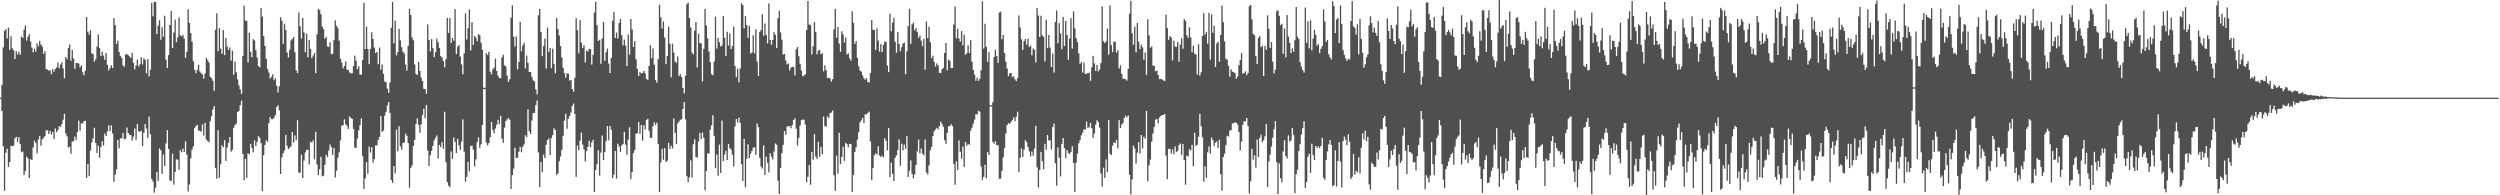 <svg xmlns="http://www.w3.org/2000/svg" width="1920" height="150"><path fill="#4f4f4f" d="M0 74.991h1v1H0zM1 65.222h1v20.087H1zM2 36.404h1v75.919H2zM3 23.765h1v122.719H3zM4 22.446h1v94.797H4zM5 29.539h1v84.681H5zM6 21.204h1v106.933H6zM7 38.342h1v86.061H7zM8 27.832h1v84.23H8zM9 37.138h1v75.15H9zM10 38.672h1v73.113H10zM11 45.337h1v60.89H11zM12 39.292h1v65.793H12zM13 41.879h1v67.182H13zM14 39.835h1v65.42H14zM15 42h1v68.656H15zM16 28.02h1v88.988H16zM17 29.153h1v87.182H17zM18 22.659h1v111.769H18zM19 19.597h1v111.81H19zM20 31.203h1v89.052H20zM21 28.155h1v93.573H21zM22 26.283h1v110.447H22zM23 31.87h1v90.355H23zM24 36.495h1v86.381H24zM25 40.15h1v73.072H25zM26 37.34h1v70.73H26zM27 39.619h1v70.169H27zM28 33.442h1v84.356H28zM29 35.587h1v71.508H29zM30 31.373h1v73.158H30zM31 34.22h1v77.672H31zM32 35.799h1v71.199H32zM33 41.359h1v64.507H33zM34 39.32h1v65.244H34zM35 53.105h1v47.15H35zM36 53.483h1v46.487H36zM37 54.261h1v48.524H37zM38 53.968h1v46.551H38zM39 56.978h1v46.414H39zM40 53.027h1v48.206H40zM41 55.11h1v51.641H41zM42 52.897h1v45.695H42zM43 51.851h1v49.684H43zM44 47.987h1v51.955H44zM45 52.414h1v44.381H45zM46 49.493h1v48.013H46zM47 47.678h1v47.581H47zM48 52.515h1v39.403H48zM49 60.13h1v27.26H49zM50 43.831h1v58.656H50zM51 45.545h1v59.171H51zM52 36.893h1v76.473H52zM53 34.165h1v78.48H53zM54 46.708h1v71.415H54zM55 38.223h1v70.487H55zM56 44.975h1v63.468H56zM57 52.805h1v52.122H57zM58 48.399h1v58.972H58zM59 48.473h1v52.989H59zM60 48.8h1v43.79H60zM61 51.766h1v48.608H61zM62 50.198h1v44.637H62zM63 55.543h1v39.27H63zM64 57.8h1v35.239H64zM65 54.396h1v38.366H65zM66 13.126h1v123.68H66zM67 24.316h1v101.657H67zM68 26.495h1v108.847H68zM69 23.119h1v92.495H69zM70 40.974h1v68.46H70zM71 41.544h1v64.786H71zM72 47.346h1v50.776H72zM73 45.493h1v64.315H73zM74 35.815h1v81.73H74zM75 26.472h1v85.383H75zM76 36.964h1v84.186H76zM77 43.021h1v69.904H77zM78 39.569h1v68.917H78zM79 42.657h1v69.041H79zM80 45.939h1v56.702H80zM81 40.707h1v63.774H81zM82 49.77h1v51.202H82zM83 54.066h1v42.202H83zM84 52.254h1v48.517H84zM85 50.118h1v46.084H85zM86 52.327h1v50.204H86zM87 13.9h1v125.75H87zM88 19.315h1v114.848H88zM89 33.854h1v96.295H89zM90 31.135h1v76.329H90zM91 39.935h1v73.983H91zM92 42.886h1v63.392H92zM93 44.545h1v61.698H93zM94 50.217h1v51.932H94zM95 51.231h1v55.713H95zM96 41.911h1v64.594H96zM97 41.364h1v56.647H97zM98 42.513h1v59.615H98zM99 43.268h1v60.318H99zM100 44.497h1v59.306H100zM101 40.629h1v67.285H101zM102 48.223h1v56.656H102zM103 53.245h1v45.42H103zM104 50.208h1v57.118H104zM105 45.783h1v49.446H105zM106 51.004h1v49.865H106zM107 49.333h1v51.936H107zM108 43.968h1v56.452H108zM109 49.523h1v62.696H109zM110 44.753h1v57.153H110zM111 45.925h1v49.359H111zM112 56.252h1v42.532H112zM113 45.387h1v60.506H113zM114 58.644h1v30.895H114zM115 53.6h1v49.501H115zM116 2.163h1v135.143H116zM117 12.563h1v126.816H117zM118 1.465h1v146.461H118zM119 1.385h1v142.797H119zM120 26.223h1v105.816H120zM121 19.769h1v119.075H121zM122 15.459h1v98.487H122zM123 30.519h1v84.891H123zM124 20.844h1v112.705H124zM125 28.164h1v90.517H125zM126 12.094h1v115.319H126zM127 45.76h1v64.413H127zM128 52.219h1v47.787H128zM129 42.334h1v72.044H129zM130 19.203h1v119.38H130zM131 8.366h1v130.668H131zM132 36.8h1v81.218H132zM133 25.049h1v116.741H133zM134 15.099h1v117.038H134zM135 32.284h1v90.062H135zM136 28.695h1v93.969H136zM137 13.293h1v117.006H137zM138 27.15h1v88.203H138zM139 27.878h1v89.043H139zM140 26.871h1v87.269H140zM141 29.759h1v86.99H141zM142 44.376h1v64.168H142zM143 39.734h1v79.078H143zM144 7.132h1v140.03H144zM145 17.681h1v124.056H145zM146 25.349h1v96.347H146zM147 31.989h1v82.962H147zM148 47.017h1v65.468H148zM149 53.529h1v44.9H149zM150 56.202h1v40.565H150zM151 53.661h1v42.241H151zM152 49.876h1v50.27H152zM153 54.893h1v45.674H153zM154 56.239h1v44.891H154zM155 57.117h1v38.407H155zM156 60.409h1v43.667H156zM157 56.451h1v37.848H157zM158 44.449h1v62.74H158zM159 46.209h1v62.184H159zM160 47.964h1v61.195H160zM161 58.974h1v34.147H161zM162 59.972h1v29.309H162zM163 61.929h1v22.135H163zM164 69.749h1v11.691H164zM165 22.858h1v106.061H165zM166 10.238h1v126.979H166zM167 39.333h1v60.728H167zM168 21.645h1v115.031H168zM169 37.324h1v88.769H169zM170 41.299h1v70.247H170zM171 23.145h1v89.975H171zM172 42.361h1v65.292H172zM173 29.134h1v94.408H173zM174 35.715h1v77.601H174zM175 38.438h1v71.261H175zM176 36.436h1v68.78H176zM177 46.543h1v69.964H177zM178 38.839h1v76.269H178zM179 57.39h1v40.783H179zM180 47.257h1v48.73H180zM181 55.515h1v39.409H181zM182 60.99h1v24.962H182zM183 65.568h1v19.615H183zM184 68.658h1v12.22H184zM185 72.116h1v5.196H185zM186 42.92h1v75.276H186zM187 4.525h1v133.795H187zM188 15.779h1v106.29H188zM189 16.047h1v120.458H189zM190 47.907h1v69.822H190zM191 25.072h1v93.577H191zM192 39.848h1v70.636H192zM193 43.872h1v69.941H193zM194 30.1h1v86.931H194zM195 31.002h1v76.844H195zM196 38.571h1v73.577H196zM197 44.206h1v64.779H197zM198 50.663h1v53.999H198zM199 51.762h1v54.015H199zM200 6.095h1v103.881H200zM201 12.753h1v134.077H201zM202 27.711h1v91.469H202zM203 35.204h1v76.081H203zM204 45.174h1v62.589H204zM205 52.936h1v55.976H205zM206 55.685h1v38.828H206zM207 60.306h1v29.588H207zM208 59.088h1v32.458H208zM209 57.033h1v34.53H209zM210 61.572h1v28.785H210zM211 60.235h1v28.162H211zM212 65.815h1v16.436H212zM213 71.011h1v9.716H213zM214 66.236h1v18.526H214zM215 13.275h1v120.364H215zM216 15.93h1v104.893H216zM217 33.639h1v84.01H217zM218 18.176h1v97.491H218zM219 23.007h1v80.625H219zM220 40.274h1v71.691H220zM221 44.085h1v70.394H221zM222 38.237h1v75.184H222zM223 31.011h1v81.321H223zM224 29.83h1v71.627H224zM225 28.423h1v81.018H225zM226 40.082h1v63.957H226zM227 54.092h1v53.617H227zM228 56.129h1v36.249H228zM229 9.586h1v122.882H229zM230 20.229h1v112.499H230zM231 29.716h1v89.112H231zM232 13.898h1v122.971H232zM233 24.879h1v98.421H233zM234 40.096h1v76.999H234zM235 25.811h1v89.281H235zM236 44.025h1v70.984H236zM237 30.7h1v95.617H237zM238 37.466h1v71.511H238zM239 44.625h1v64.884H239zM240 42.682h1v65.168H240zM241 40.755h1v81.513H241zM242 56.179h1v45.04H242zM243 26.358h1v99.979H243zM244 6.784h1v127.686H244zM245 7.757h1v122.138H245zM246 10.959h1v109.462H246zM247 20.439h1v114.985H247zM248 22.357h1v112.648H248zM249 29.764h1v96.874H249zM250 28.34h1v90.545H250zM251 35.616h1v85.054H251zM252 36.131h1v79.517H252zM253 32.398h1v78.569H253zM254 41.689h1v71.22H254zM255 41.212h1v77.839H255zM256 30.824h1v82.845H256zM257 15.633h1v120.645H257zM258 19.975h1v111.135H258zM259 21.634h1v99.505H259zM260 31.16h1v85.837H260zM261 45.005h1v62.891H261zM262 48.049h1v48.464H262zM263 52.48h1v43.658H263zM264 50.642h1v41.03H264zM265 47.282h1v48.13H265zM266 53.451h1v43.17H266zM267 53.808h1v45.264H267zM268 55.657h1v33.735H268zM269 56.39h1v34.287H269zM270 56.257h1v35.072H270zM271 50.727h1v48.26H271zM272 42.767h1v70.538H272zM273 46.667h1v66.871H273zM274 53.169h1v53.239H274zM275 50.922h1v49.229H275zM276 57.273h1v38.867H276zM277 57.385h1v33.557H277zM278 46.005h1v73.953H278zM279 2.149h1v142.998H279zM280 37.651h1v99.314H280zM281 20.341h1v104.156H281zM282 37.653h1v95.757H282zM283 49.319h1v63.31H283zM284 37.605h1v79.547H284zM285 24.815h1v88.201H285zM286 29.919h1v94.994H286zM287 36.562h1v85.654H287zM288 40.734h1v70.87H288zM289 39.91h1v71.84H289zM290 49.347h1v58.215H290zM291 36.495h1v68.677H291zM292 53.558h1v35.644H292zM293 49.564h1v51.735H293zM294 56.68h1v43.541H294zM295 62.634h1v26.239H295zM296 63.11h1v22.9H296zM297 68.108h1v12.925H297zM298 71.317h1v7.043H298zM299 63.501h1v23.179H299zM300 21.362h1v116.842H300zM301 1.403h1v139.107H301zM302 33.275h1v94.267H302zM303 15.91h1v117.276H303zM304 42.565h1v56.999H304zM305 40.114h1v76.063H305zM306 22.19h1v74.797H306zM307 30.927h1v81.531H307zM308 36.227h1v78.723H308zM309 39.656h1v70.149H309zM310 41.132h1v68.258H310zM311 49.631h1v53.101H311zM312 54.24h1v50.078H312zM313 35.2h1v74.722H313zM314 6.706h1v137.455H314zM315 11.458h1v117.482H315zM316 28.819h1v98.192H316zM317 30.867h1v81.186H317zM318 49.436h1v57.961H318zM319 56.808h1v38.363H319zM320 57.667h1v33.22H320zM321 47.42h1v48.476H321zM322 54.533h1v47.384H322zM323 59.583h1v35.855H323zM324 62.21h1v26.141H324zM325 68.166h1v15.28H325zM326 68.376h1v22.383H326zM327 72.114h1v8.457H327zM328 18.81h1v96.825H328zM329 30.695h1v96.864H329zM330 39.45h1v79.753H330zM331 30.048h1v85.923H331zM332 37.01h1v75.013H332zM333 43.888h1v63.82H333zM334 40.052h1v65.685H334zM335 29.631h1v74.41H335zM336 32.453h1v89.245H336zM337 36.829h1v74.427H337zM338 43.078h1v69.904H338zM339 44.124h1v65.047H339zM340 46.827h1v67.512H340zM341 51.553h1v34.25H341zM342 45.495h1v79.025H342zM343 13.797h1v126.036H343zM344 25.298h1v117.24H344zM345 13.829h1v129.879H345zM346 33.03h1v83.312H346zM347 29.169h1v92.925H347zM348 31.293h1v74.209H348zM349 6.953h1v102H349zM350 41.464h1v76.155H350zM351 35.882h1v70.703H351zM352 34.609h1v77.002H352zM353 43.469h1v71.618H353zM354 49.4h1v59.362H354zM355 57.074h1v34.676H355zM356 41.006h1v75.596H356zM357 10.325h1v129.249H357zM358 30.359h1v105.484H358zM359 21.641h1v102.598H359zM360 7.333h1v124.246H360zM361 38.75h1v73.307H361zM362 17.004h1v94.847H362zM363 34.488h1v80.412H363zM364 27.658h1v100.234H364zM365 28.992h1v93.404H365zM366 31.595h1v77.48H366zM367 26.271h1v79.267H367zM368 27.086h1v86.484H368zM369 32.845h1v77.97H369zM370 38.198h1v57.796H370zM371 67.394h1v1H371zM372 67.394h1v1H372zM373 40.755h1v68.766H373zM374 42.231h1v69.458H374zM375 39.729h1v70.126H375zM376 55.037h1v50.392H376zM377 57.124h1v36.548H377zM378 53.318h1v46.448H378zM379 51.929h1v50.428H379zM380 45.012h1v53.664H380zM381 54.538h1v41.247H381zM382 58.157h1v33.838H382zM383 60.068h1v35.203H383zM384 59.937h1v29.078H384zM385 44.154h1v62.396H385zM386 42.034h1v67.631H386zM387 50.173h1v47.894H387zM388 51.052h1v41.966H388zM389 58.067h1v33.575H389zM390 62.949h1v27.624H390zM391 60.823h1v31.071H391zM392 13.593h1v131.584H392zM393 4.088h1v130.391H393zM394 28.196h1v101.325H394zM395 35.747h1v77.672H395zM396 27.944h1v93.438H396zM397 53.348h1v67.789H397zM398 47.571h1v68.954H398zM399 16.738h1v96.074H399zM400 39.411h1v77.572H400zM401 34.893h1v77.885H401zM402 32.808h1v78.128H402zM403 52.462h1v51.476H403zM404 42.659h1v62.609H404zM405 48.356h1v35.626H405zM406 55.309h1v45.619H406zM407 55.275h1v47.62H407zM408 59.072h1v33.481H408zM409 61.672h1v25.047H409zM410 62.508h1v24.214H410zM411 68.66h1v12.131H411zM412 72.528h1v4.649H412zM413 11.705h1v105.326H413zM414 6.807h1v136.887H414zM415 24.575h1v99.75H415zM416 43.142h1v89.094H416zM417 35.415h1v83.429H417zM418 29.61h1v91.849H418zM419 52.643h1v58.554H419zM420 21.105h1v86.392H420zM421 40.047h1v66.246H421zM422 36.893h1v82.188H422zM423 52.386h1v53.699H423zM424 37.301h1v66.432H424zM425 48.988h1v49.54H425zM426 56.277h1v43.571H426zM427 13.66h1v120.577H427zM428 22.343h1v110.803H428zM429 27.258h1v96.583H429zM430 35.349h1v84.884H430zM431 44.092h1v70.934H431zM432 52.096h1v52.209H432zM433 56.097h1v36.512H433zM434 59.706h1v27.633H434zM435 56.284h1v42.589H435zM436 56.552h1v34.585H436zM437 61.842h1v27.212H437zM438 61.45h1v25.017H438zM439 68.36h1v13.065H439zM440 70.399h1v9.176H440zM441 59.743h1v27.81H441zM442 13.98h1v121.875H442zM443 23.183h1v88.656H443zM444 40.965h1v74.239H444zM445 15.44h1v92.522H445zM446 32.684h1v69.132H446zM447 36.909h1v74.118H447zM448 34.776h1v79.961H448zM449 47.994h1v76.013H449zM450 38.777h1v77.299H450zM451 39.592h1v73.17H451zM452 37.537h1v70.584H452zM453 37.663h1v75.431H453zM454 49.56h1v59.746H454zM455 42.078h1v65.246H455zM456 9.565h1v137.894H456zM457 1.323h1v129.302H457zM458 19.35h1v106.773H458zM459 31.533h1v83.77H459zM460 30.54h1v104.324H460zM461 48.94h1v68.268H461zM462 29.475h1v74.619H462zM463 16.814h1v106.171H463zM464 46.687h1v70.142H464zM465 40.114h1v68.222H465zM466 37.253h1v59.54H466zM467 48.804h1v58.982H467zM468 56.044h1v40.664H468zM469 44.499h1v55.134H469zM470 16.006h1v120.801H470zM471 9.073h1v125.04H471zM472 29.171h1v86.674H472zM473 25.042h1v112.115H473zM474 29.539h1v80.794H474zM475 17.656h1v94.797H475zM476 14.63h1v101.982H476zM477 26.946h1v84.726H477zM478 34.934h1v75.754H478zM479 30.402h1v70.796H479zM480 35.072h1v76.081H480zM481 50.681h1v68.206H481zM482 26.495h1v80.725H482zM483 41.959h1v55.832H483zM484 14.596h1v123.024H484zM485 22.584h1v109.494H485zM486 36.166h1v81.387H486zM487 31.602h1v83.651H487zM488 45.552h1v57.061H488zM489 53.007h1v49.357H489zM490 58.244h1v35.486H490zM491 55.17h1v47.62H491zM492 56.477h1v39.572H492zM493 55.92h1v52.145H493zM494 54.552h1v41.63H494zM495 56.312h1v43.003H495zM496 60.574h1v31.55H496zM497 61.338h1v29.966H497zM498 50.656h1v49.629H498zM499 34.731h1v71.243H499zM500 44.616h1v61.112H500zM501 37.177h1v59.721H501zM502 49.665h1v44.232H502zM503 61.519h1v34.447H503zM504 63.524h1v30.671H504zM505 45.385h1v65.129H505zM506 3.596h1v143.951H506zM507 13.227h1v111.568H507zM508 21.877h1v92.442H508zM509 16.486h1v106.173H509zM510 28.857h1v84.912H510zM511 49.329h1v75.093H511zM512 43.007h1v80.385H512zM513 20.419h1v89.37H513zM514 33.545h1v80.838H514zM515 59.443h1v52.481H515zM516 33.549h1v80.481H516zM517 40.295h1v50.631H517zM518 47.26h1v54.781H518zM519 48.212h1v62.422H519zM520 43.33h1v51.417H520zM521 58.399h1v35.001H521zM522 56.98h1v35.019H522zM523 59.122h1v32.529H523zM524 67.536h1v16.185H524zM525 71.725h1v6.67H525zM526 58.186h1v33.545H526zM527 3.284h1v132.101H527zM528 2.007h1v137.853H528zM529 13.767h1v122.406H529zM530 21.215h1v101.936H530zM531 40.356h1v96.002H531zM532 41.741h1v69.032H532zM533 23.52h1v83.483H533zM534 16.956h1v103.607H534zM535 51.704h1v69.321H535zM536 25.868h1v82.762H536zM537 33.076h1v68.986H537zM538 33.206h1v73.575H538zM539 62.508h1v39.22H539zM540 37.555h1v68.281H540zM541 6.757h1v139.343H541zM542 19.579h1v111.714H542zM543 29.459h1v88.322H543zM544 39.505h1v78.389H544zM545 47.722h1v51.904H545zM546 56.911h1v39.318H546zM547 57.756h1v30.753H547zM548 47.292h1v57.008H548zM549 12.838h1v116.319H549zM550 37.289h1v81.376H550zM551 29.059h1v105.796H551zM552 32.465h1v78.613H552zM553 35.715h1v97.105H553zM554 34.854h1v57.725H554zM555 12.35h1v111.346H555zM556 28.947h1v89.867H556zM557 42.961h1v72.799H557zM558 24.376h1v98.521H558zM559 34.898h1v75.571H559zM560 25.667h1v88.32H560zM561 37.74h1v77.176H561zM562 35.323h1v83.493H562zM563 20.512h1v107.388H563zM564 50.626h1v46.445H564zM565 59.251h1v32.17H565zM566 52.725h1v41.243H566zM567 63.24h1v27.107H567zM568 52.625h1v41.863H568zM569 2.513h1v123.529H569zM570 3.918h1v135.054H570zM571 21.799h1v84.852H571zM572 12.403h1v131.419H572zM573 19.256h1v102.765H573zM574 29.098h1v81.721H574zM575 19.72h1v101.726H575zM576 41.121h1v76.983H576zM577 40.29h1v75.692H577zM578 27.068h1v86.365H578zM579 40.99h1v72.218H579zM580 22.451h1v96.482H580zM581 47.301h1v47.532H581zM582 58.276h1v39.371H582zM583 24.568h1v96.663H583zM584 23.042h1v104.749H584zM585 10.945h1v118.494H585zM586 27.383h1v84.33H586zM587 18.068h1v116.283H587zM588 26.862h1v93.415H588zM589 33.373h1v91.676H589zM590 2.573h1v129.789H590zM591 30.656h1v87.057H591zM592 34.392h1v85.967H592zM593 30.741h1v91.82H593zM594 24.717h1v91.646H594zM595 26.761h1v83.472H595zM596 36.935h1v74.189H596zM597 14.046h1v124.683H597zM598 8.334h1v140.579H598zM599 24.948h1v104.06H599zM600 30.549h1v87.054H600zM601 41.885h1v69.357H601zM602 41.334h1v59.277H602zM603 46.452h1v57.077H603zM604 49.461h1v47.777H604zM605 48.669h1v48.164H605zM606 54.135h1v42.758H606zM607 51.883h1v46.574H607zM608 51.457h1v44.557H608zM609 51.304h1v40.84H609zM610 57.925h1v32.902H610zM611 37.955h1v60.856H611zM612 36.113h1v75.697H612zM613 43.227h1v62.634H613zM614 49.01h1v47.409H614zM615 54.082h1v38.21H615zM616 58.587h1v33.234H616zM617 58.024h1v33.962H617zM618 57.072h1v38.581H618zM619 23.023h1v116.887H619zM620 0.792h1v134.919H620zM621 18.855h1v107.956H621zM622 19.318h1v122.573H622zM623 41.819h1v74.809H623zM624 35.593h1v87.057H624zM625 16.924h1v86.147H625zM626 24.49h1v95.656H626zM627 41.675h1v80.449H627zM628 38.892h1v69.947H628zM629 38.409h1v82.067H629zM630 41.638h1v71.225H630zM631 40.837h1v77.659H631zM632 54.767h1v34.722H632zM633 50.171h1v46.539H633zM634 53.986h1v43.296H634zM635 59.775h1v29.634H635zM636 60.006h1v30.604H636zM637 60.091h1v26.862H637zM638 62.732h1v23.747H638zM639 60.851h1v24.049H639zM640 22.552h1v112.099H640zM641 6.807h1v139.776H641zM642 28.878h1v90.554H642zM643 20.739h1v112.614H643zM644 33.495h1v68.558H644zM645 39.789h1v86.327H645zM646 24.005h1v96.567H646zM647 26.365h1v86.411H647zM648 32.604h1v90.929H648zM649 28.77h1v80.968H649zM650 41.821h1v68.908H650zM651 41.022h1v72.067H651zM652 44.712h1v65.811H652zM653 46.616h1v63.861H653zM654 8.748h1v138.796H654zM655 17.635h1v116.748H655zM656 33.721h1v82.962H656zM657 31.501h1v81.671H657zM658 44.36h1v62.921H658zM659 50.855h1v50.68H659zM660 54.099h1v39.975H660zM661 55.048h1v37.411H661zM662 57.953h1v32.52H662zM663 60.081h1v34.459H663zM664 61.228h1v26.475H664zM665 60.07h1v27.842H665zM666 62.981h1v23.763H666zM667 63.43h1v22.339H667zM668 56.172h1v52.541H668zM669 15.344h1v123.042H669zM670 22.797h1v106.251H670zM671 23.046h1v96.088H671zM672 38.324h1v79.439H672zM673 21.714h1v96.979H673zM674 31.203h1v81.11H674zM675 39.619h1v79.867H675zM676 33.854h1v86.738H676zM677 40.002h1v79.595H677zM678 34.506h1v86.452H678zM679 31.753h1v74.463H679zM680 32.259h1v75.985H680zM681 50.306h1v65.239H681zM682 55.38h1v43.049H682zM683 10.551h1v125.55H683zM684 24.023h1v100.886H684zM685 17.459h1v116.001H685zM686 13.616h1v125.39H686zM687 32.16h1v89.043H687zM688 40.487h1v78.808H688zM689 24.575h1v90.719H689zM690 33.836h1v73.2H690zM691 39.331h1v87.97H691zM692 36.209h1v74.15H692zM693 33.309h1v82.17H693zM694 32.73h1v78.295H694zM695 57.06h1v57.151H695zM696 39.404h1v65.01H696zM697 20.066h1v115.793H697zM698 6.725h1v124.328H698zM699 33.701h1v89.469H699zM700 18.688h1v114.939H700zM701 17.347h1v119.604H701zM702 23.282h1v110.68H702zM703 21.494h1v105.205H703zM704 24.465h1v91.776H704zM705 28.908h1v78.315H705zM706 27.338h1v90.487H706zM707 31.137h1v82.948H707zM708 35.479h1v82.499H708zM709 29.807h1v89.524H709zM710 53.49h1v53.587H710zM711 16.539h1v115.93H711zM712 29.263h1v104.734H712zM713 20.428h1v106.596H713zM714 32.412h1v83.042H714zM715 44.639h1v68.162H715zM716 42.735h1v61.689H716zM717 47.587h1v53.195H717zM718 51.038h1v48.382H718zM719 48.683h1v49.485H719zM720 50.212h1v49.121H720zM721 55.911h1v41.076H721zM722 56.053h1v37.375H722zM723 53.096h1v42.206H723zM724 52.164h1v45.212H724zM725 40.723h1v66.908H725zM726 32.966h1v77.487H726zM727 54.078h1v48.036H727zM728 45.756h1v51.192H728zM729 46.706h1v50.123H729zM730 52.293h1v43.09H730zM731 52.21h1v44.61H731zM732 18.828h1v107.036H732zM733 4.946h1v136.995H733zM734 29.366h1v94.656H734zM735 22.124h1v108.45H735zM736 29.567h1v78.189H736zM737 31.897h1v84.708H737zM738 23.902h1v97.988H738zM739 34.744h1v77.757H739zM740 26.69h1v101.545H740zM741 42.117h1v66.908H741zM742 40.855h1v71.183H742zM743 34.827h1v75.612H743zM744 40.702h1v70.412H744zM745 30.759h1v69.631H745zM746 47.33h1v50.703H746zM747 53.654h1v41.339H747zM748 57.351h1v34.491H748zM749 62.022h1v25.731H749zM750 59.523h1v28.377H750zM751 62.139h1v22.843H751zM752 60.466h1v25.31H752zM753 54.048h1v73.889H753zM754 1.035h1v137.05H754zM755 37.278h1v98.563H755zM756 18.251h1v108.331H756zM757 35.989h1v100.962H757zM758 47.52h1v69.254H758zM759 40.027h1v79.037H759zM760 80.848h1v1H760zM761 80.848h1v1H761zM762 78.475h1v30.488H762zM763 43.799h1v66.585H763zM764 38.132h1v70.3H764zM765 43.069h1v68.567H765zM766 48.262h1v63.198H766zM767 9.595h1v127.793H767zM768 8.977h1v128.256H768zM769 30.089h1v101.151H769zM770 26.88h1v93.969H770zM771 40.762h1v73.09H771zM772 47.388h1v55.143H772zM773 52.625h1v43.495H773zM774 58.518h1v35.981H774zM775 56.195h1v39.041H775zM776 56.046h1v37.626H776zM777 59.285h1v32.953H777zM778 58.66h1v31.451H778zM779 60.885h1v32.255H779zM780 62.327h1v27.352H780zM781 59.995h1v25.8H781zM782 11.854h1v120.364H782zM783 21.156h1v100.098H783zM784 30.233h1v83.754H784zM785 38.34h1v82.243H785zM786 31.609h1v83.353H786zM787 29.908h1v77.786H787zM788 34.325h1v74.845H788zM789 29.583h1v83.369H789zM790 36.145h1v80.117H790zM791 35.03h1v85.177H791zM792 42.567h1v73.905H792zM793 37.283h1v82.33H793zM794 38.313h1v75.864H794zM795 47.935h1v48.606H795zM796 6.125h1v122.369H796zM797 11.861h1v132.138H797zM798 28.434h1v102.115H798zM799 12.09h1v104.573H799zM800 27.125h1v96.738H800zM801 28.308h1v101.776H801zM802 47.214h1v63.239H802zM803 15.09h1v99.92H803zM804 36.976h1v66.686H804zM805 26.871h1v81.135H805zM806 36.566h1v71.144H806zM807 51.437h1v63.353H807zM808 41.178h1v56.47H808zM809 55.719h1v39.107H809zM810 16.885h1v108.434H810zM811 8.034h1v134.594H811zM812 33.163h1v80.13H812zM813 17.782h1v103.399H813zM814 25.612h1v109.897H814zM815 37.855h1v72.689H815zM816 12.964h1v93.028H816zM817 35.344h1v78.37H817zM818 16.095h1v105.502H818zM819 26.942h1v88.281H819zM820 45.923h1v71.486H820zM821 29.601h1v88.688H821zM822 13.907h1v102.776H822zM823 37.262h1v75.141H823zM824 8.638h1v116.553H824zM825 21.76h1v125.72H825zM826 29.279h1v95.628H826zM827 32.357h1v85.681H827zM828 40.919h1v69.171H828zM829 48.946h1v58.695H829zM830 47.733h1v56.239H830zM831 55.703h1v46.207H831zM832 48.051h1v51.321H832zM833 56.763h1v42.838H833zM834 56.692h1v36.768H834zM835 56.14h1v42.003H835zM836 55.822h1v41.927H836zM837 62.041h1v32.353H837zM838 51.682h1v46.745H838zM839 42.833h1v63.072H839zM840 48.683h1v53.793H840zM841 54.581h1v41.16H841zM842 49.793h1v42.55H842zM843 54.826h1v38.975H843zM844 53.281h1v44.727H844zM845 48.473h1v84.709H845zM846 4.912h1v138.439H846zM847 31.654h1v97.093H847zM848 33.087h1v103.55H848zM849 31.787h1v90.657H849zM850 21.98h1v110.245H850zM851 41.991h1v50.21H851zM852 4.248h1v113.817H852zM853 34.692h1v84.39H853zM854 39.988h1v71.868H854zM855 31.879h1v77.464H855zM856 32.135h1v77.688H856zM857 40.306h1v67.192H857zM858 38.509h1v75.42H858zM859 52.608h1v39.721H859zM860 50.185h1v48.192H860zM861 56.699h1v39.007H861zM862 60.489h1v33.912H862zM863 60.562h1v30.021H863zM864 60.887h1v27.876H864zM865 61.871h1v28.279H865zM866 52.828h1v35.848H866zM867 10.542h1v123.761H867zM868 0.659h1v148.67H868zM869 25.573h1v112.271H869zM870 34.362h1v77.411H870zM871 20.549h1v93.461H871zM872 40.258h1v85.395H872zM873 17.674h1v99.576H873zM874 31.927h1v77.21H874zM875 37.766h1v80.124H875zM876 34.252h1v69.414H876zM877 36.427h1v77.549H877zM878 45.824h1v59.19H878zM879 40.304h1v66.285H879zM880 57.502h1v27.7H880zM881 14.781h1v124.521H881zM882 27.225h1v99.796H882zM883 36.763h1v85.75H883zM884 35.641h1v73.227H884zM885 50.349h1v52.225H885zM886 50.629h1v46.832H886zM887 54.668h1v37.235H887zM888 54.158h1v37.219H888zM889 57.548h1v37.189H889zM890 60.773h1v29.455H890zM891 60.574h1v28.547H891zM892 61.011h1v27.361H892zM893 61.727h1v26.578H893zM894 62.194h1v25.26H894zM895 11.25h1v108.276H895zM896 21.668h1v115.905H896zM897 30.581h1v83.744H897zM898 27.727h1v86.585H898zM899 28.784h1v89.162H899zM900 46.433h1v68.371H900zM901 31.208h1v87.281H901zM902 35.765h1v76.738H902zM903 36.069h1v80.771H903zM904 32.201h1v83.598H904zM905 47.429h1v63.951H905zM906 34.211h1v75.983H906zM907 29.34h1v89.636H907zM908 37.392h1v73.138H908zM909 14.646h1v108.235H909zM910 16.038h1v125.837H910zM911 27.148h1v92.296H911zM912 29.139h1v91.101H912zM913 20.888h1v93.703H913zM914 28.704h1v86.905H914zM915 40.166h1v71.078H915zM916 35.065h1v92.52H916zM917 41.283h1v60.739H917zM918 41.917h1v70.252H918zM919 57.223h1v53.949H919zM920 33.925h1v71.082H920zM921 58.136h1v29.249H921zM922 55.481h1v41.566H922zM923 27.489h1v77.965H923zM924 10.08h1v129.341H924zM925 26.594h1v101.142H925zM926 24.447h1v112.154H926zM927 33.549h1v83.39H927zM928 9.904h1v102.581H928zM929 45.84h1v72.303H929zM930 10.947h1v94.788H930zM931 25.17h1v82.387H931zM932 19.789h1v92.263H932zM933 51.391h1v58.119H933zM934 33.364h1v75.287H934zM935 32.078h1v81.479H935zM936 47.383h1v59.966H936zM937 26.875h1v106.883H937zM938 4.367h1v142.014H938zM939 17.054h1v103.55H939zM940 31.776h1v86.285H940zM941 44.998h1v66.549H941zM942 45.838h1v58.46H942zM943 50.558h1v54.289H943zM944 58.981h1v41.415H944zM945 53.181h1v46.642H945zM946 55.032h1v39.732H946zM947 55.385h1v39.343H947zM948 56.252h1v37.659H948zM949 60.516h1v33.79H949zM950 58.747h1v36.869H950zM951 50.173h1v51.218H951zM952 46.12h1v69.414H952zM953 40.798h1v68.027H953zM954 56.557h1v39.332H954zM955 56.065h1v36.981H955zM956 54.847h1v38.503H956zM957 57.701h1v32.893H957zM958 55.939h1v40.877H958zM959 4.754h1v143.8H959zM960 3.77h1v135.5H960zM961 14.783h1v99.533H961zM962 26.015h1v96.656H962zM963 27.088h1v92.083H963zM964 42.943h1v85.832H964zM965 49.226h1v57.913H965zM966 29.141h1v91.476H966zM967 27.64h1v78.274H967zM968 36.182h1v67.281H968zM969 35.056h1v74.25H969zM970 58.344h1v49.332H970zM971 35.2h1v69.487H971zM972 38.23h1v57.13H972zM973 11.835h1v131.73H973zM974 22.131h1v101.801H974zM975 36.813h1v81.865H975zM976 32.24h1v80.261H976zM977 47.381h1v58.409H977zM978 56.376h1v42.877H978zM979 53.474h1v39.542H979zM980 8.762h1v115.829H980zM981 7.876h1v141.179H981zM982 12.119h1v113.287H982zM983 19.228h1v117.762H983zM984 18.23h1v121.863H984zM985 41.208h1v75.132H985zM986 21.918h1v85.781H986zM987 44.062h1v75.622H987zM988 11.595h1v110.16H988zM989 28.198h1v75.729H989zM990 32.813h1v75.923H990zM991 40.762h1v67.114H991zM992 37.154h1v61.144H992zM993 39.734h1v63.783H993zM994 30.888h1v117.439H994zM995 5.399h1v128.324H995zM996 28.175h1v102.195H996zM997 30h1v85.944H997zM998 47.717h1v62.985H998zM999 51.215h1v52.106H999zM1000 53.792h1v44.546H1000zM1001 55.758h1v37.354H1001zM1002 5.836h1v138.519H1002zM1003 32.822h1v107.041H1003zM1004 16.459h1v103.96H1004zM1005 37.173h1v80.945H1005zM1006 15.637h1v117.121H1006zM1007 38.681h1v71.675H1007zM1008 29.697h1v89.279H1008zM1009 22.948h1v100.009H1009zM1010 26.727h1v85.454H1010zM1011 35.092h1v78.519H1011zM1012 33.824h1v78.526H1012zM1013 40.739h1v73.035H1013zM1014 37.413h1v74.669H1014zM1015 35.367h1v70.508H1015zM1016 7.162h1v129.398H1016zM1017 16.491h1v121.616H1017zM1018 32.041h1v90.856H1018zM1019 30.622h1v85.653H1019zM1020 41.668h1v69.206H1020zM1021 43.991h1v63.568H1021zM1022 45.683h1v65.615H1022zM1023 0.998h1v142.142H1023zM1024 4.566h1v137.688H1024zM1025 25.333h1v90.146H1025zM1026 15.001h1v128.32H1026zM1027 13.742h1v109.965H1027zM1028 33.073h1v76.148H1028zM1029 4.2h1v119.961H1029zM1030 18.546h1v125.489H1030zM1031 38.489h1v69.879H1031zM1032 42.149h1v62.763H1032zM1033 44.916h1v62.367H1033zM1034 46.772h1v64.617H1034zM1035 45.2h1v57.958H1035zM1036 45.705h1v63.184H1036zM1037 16.193h1v121.28H1037zM1038 0.883h1v134.893H1038zM1039 20.217h1v97.956H1039zM1040 21.416h1v112.895H1040zM1041 26.505h1v104.743H1041zM1042 18.608h1v113.779H1042zM1043 41.75h1v79.023H1043zM1044 14.472h1v118.81H1044zM1045 29.908h1v83.584H1045zM1046 40.443h1v61.987H1046zM1047 52.011h1v55.113H1047zM1048 49.4h1v51.035H1048zM1049 43.904h1v64.614H1049zM1050 41.798h1v63.28H1050zM1051 19.379h1v122.232H1051zM1052 12.419h1v133.23H1052zM1053 17.825h1v107.187H1053zM1054 24.895h1v101.293H1054zM1055 21.307h1v106.997H1055zM1056 25.248h1v102.779H1056zM1057 27.633h1v89.533H1057zM1058 16.074h1v106.413H1058zM1059 32.485h1v82.909H1059zM1060 49.335h1v49.538H1060zM1061 54.302h1v45.255H1061zM1062 61.693h1v28.858H1062zM1063 64.371h1v24.58H1063zM1064 55.321h1v42.094H1064zM1065 14.108h1v97.127H1065zM1066 23.65h1v104.692H1066zM1067 29.947h1v92.538H1067zM1068 19.178h1v96.569H1068zM1069 21.938h1v97.185H1069zM1070 31.476h1v83.122H1070zM1071 33.902h1v77.393H1071zM1072 18.979h1v108.249H1072zM1073 4.868h1v140.787H1073zM1074 29.745h1v88.766H1074zM1075 31.627h1v93.687H1075zM1076 41.505h1v82.04H1076zM1077 34.248h1v69.961H1077zM1078 55.808h1v42.255H1078zM1079 39.368h1v76.345H1079zM1080 20.382h1v113.294H1080zM1081 21.037h1v90.332H1081zM1082 16.322h1v100.572H1082zM1083 7.43h1v109.528H1083zM1084 20.274h1v98.009H1084zM1085 18.482h1v106.271H1085zM1086 28.212h1v96.301H1086zM1087 22.504h1v108.432H1087zM1088 20.869h1v99.066H1088zM1089 47.484h1v63.891H1089zM1090 54.426h1v51.328H1090zM1091 65.142h1v20.096H1091zM1092 58.967h1v32.612H1092zM1093 39.393h1v77.093H1093zM1094 24.577h1v120.792H1094zM1095 2.051h1v132.511H1095zM1096 1.836h1v134.838H1096zM1097 10.659h1v129.533H1097zM1098 15.434h1v119.412H1098zM1099 20.762h1v88.278H1099zM1100 21.394h1v104.724H1100zM1101 13.007h1v121.57H1101zM1102 23.486h1v95.754H1102zM1103 45.376h1v60.723H1103zM1104 46.555h1v57.432H1104zM1105 58.713h1v33.383H1105zM1106 59.212h1v37.029H1106zM1107 11.991h1v113.941H1107zM1108 5.45h1v132.582H1108zM1109 16.122h1v128.336H1109zM1110 27.049h1v102.774H1110zM1111 24.616h1v102.973H1111zM1112 22.952h1v101.163H1112zM1113 24.944h1v96.255H1113zM1114 27.18h1v91.369H1114zM1115 22.009h1v95.271H1115zM1116 28.473h1v98.098H1116zM1117 42.668h1v69.911H1117zM1118 42.892h1v63.976H1118zM1119 51.134h1v53.93H1119zM1120 53.551h1v50.456H1120zM1121 52.73h1v39.135H1121zM1122 11.604h1v114.685H1122zM1123 26.097h1v91.355H1123zM1124 42.22h1v68.277H1124zM1125 20.952h1v101.655H1125zM1126 17.132h1v102.179H1126zM1127 23.987h1v101.238H1127zM1128 25.534h1v92.515H1128zM1129 15.154h1v106.193H1129zM1130 16.413h1v106.512H1130zM1131 27.933h1v93.55H1131zM1132 36.651h1v73.571H1132zM1133 45.861h1v63.175H1133zM1134 47.788h1v65.292H1134zM1135 42.81h1v62.824H1135zM1136 24.003h1v103.87H1136zM1137 31.146h1v106.404H1137zM1138 7.951h1v140.229H1138zM1139 7.867h1v122.085H1139zM1140 22.948h1v99.874H1140zM1141 39.83h1v79.522H1141zM1142 13.82h1v126.754H1142zM1143 7.771h1v132.527H1143zM1144 17.368h1v118.622H1144zM1145 30.755h1v100.479H1145zM1146 43.524h1v85.098H1146zM1147 46.186h1v64.935H1147zM1148 51.633h1v63.429H1148zM1149 47.136h1v51.289H1149zM1150 25.049h1v104.42H1150zM1151 0.046h1v143.472H1151zM1152 21.98h1v98.258H1152zM1153 20.185h1v113.047H1153zM1154 19.286h1v118.528H1154zM1155 46.957h1v85.926H1155zM1156 15.356h1v106.283H1156zM1157 35.925h1v95.374H1157zM1158 25.887h1v97.807H1158zM1159 8.817h1v99.464H1159zM1160 34.671h1v65.044H1160zM1161 37.31h1v70.286H1161zM1162 42.135h1v59.961H1162zM1163 36.701h1v68.556H1163zM1164 13.705h1v127.517H1164zM1165 13.227h1v132.683H1165zM1166 16.937h1v121.318H1166zM1167 27.99h1v101H1167zM1168 33.794h1v89.291H1168zM1169 30.56h1v84.809H1169zM1170 34.529h1v86.716H1170zM1171 24.422h1v88.542H1171zM1172 29.29h1v91.325H1172zM1173 31.217h1v90.144H1173zM1174 52.693h1v42.962H1174zM1175 59.626h1v30.856H1175zM1176 61.777h1v25.189H1176zM1177 62.363h1v27.814H1177zM1178 45.499h1v49.315H1178zM1179 16.246h1v112.559H1179zM1180 33.909h1v83.861H1180zM1181 29.702h1v83.291H1181zM1182 35.442h1v77.327H1182zM1183 27.953h1v83.712H1183zM1184 37.134h1v73.669H1184zM1185 32.231h1v91.584H1185zM1186 6.015h1v136.96H1186zM1187 29.839h1v91.975H1187zM1188 20.576h1v102.957H1188zM1189 37.914h1v85.063H1189zM1190 33.907h1v83.639H1190zM1191 44.54h1v63.841H1191zM1192 39.816h1v64.722H1192zM1193 7.379h1v120.947H1193zM1194 31.517h1v78.194H1194zM1195 35.172h1v78.423H1195zM1196 38.898h1v76.686H1196zM1197 32.888h1v83.273H1197zM1198 30h1v88.798H1198zM1199 35.463h1v81.339H1199zM1200 28.086h1v93.822H1200zM1201 23.618h1v102.245H1201zM1202 42.757h1v59.54H1202zM1203 55.648h1v43.809H1203zM1204 60.862h1v30.339H1204zM1205 68.919h1v21.197H1205zM1206 56.328h1v33.01H1206zM1207 16.187h1v107.368H1207zM1208 19.574h1v112.165H1208zM1209 8.041h1v131.746H1209zM1210 18.759h1v104.852H1210zM1211 14.097h1v129.746H1211zM1212 19.938h1v110.149H1212zM1213 31.091h1v93.152H1213zM1214 13.554h1v112.396H1214zM1215 18.983h1v104.52H1215zM1216 50.425h1v47.636H1216zM1217 51.613h1v45.905H1217zM1218 49.068h1v44.559H1218zM1219 54.133h1v36.413H1219zM1220 53.84h1v43.477H1220zM1221 20.018h1v112.289H1221zM1222 9.666h1v139.529H1222zM1223 32.918h1v89.011H1223zM1224 25.28h1v105.885H1224zM1225 26.887h1v96.741H1225zM1226 32.092h1v89.755H1226zM1227 35.783h1v83.056H1227zM1228 40.295h1v70.703H1228zM1229 31.066h1v82.577H1229zM1230 21.661h1v84.733H1230zM1231 38.514h1v68.803H1231zM1232 42.487h1v59.67H1232zM1233 47.301h1v51.257H1233zM1234 50.015h1v51.968H1234zM1235 49.69h1v61.682H1235zM1236 27.033h1v107.256H1236zM1237 37.928h1v75.866H1237zM1238 31.451h1v86.464H1238zM1239 31.274h1v78.768H1239zM1240 36.108h1v79.49H1240zM1241 42.897h1v68.114H1241zM1242 35.909h1v83.081H1242zM1243 31.952h1v89.824H1243zM1244 17.432h1v107.99H1244zM1245 47.564h1v54.28H1245zM1246 56.55h1v41.795H1246zM1247 57.056h1v37.478H1247zM1248 57.932h1v36.64H1248zM1249 39.583h1v75.484H1249zM1250 14.426h1v122.472H1250zM1251 8.613h1v134.823H1251zM1252 30.558h1v78.153H1252zM1253 0.874h1v141.961H1253zM1254 12.199h1v128.913H1254zM1255 20.879h1v106.136H1255zM1256 23.966h1v97.894H1256zM1257 33.916h1v97.714H1257zM1258 18.697h1v113.033H1258zM1259 19.821h1v102.232H1259zM1260 34.538h1v78.72H1260zM1261 39.986h1v64.205H1261zM1262 48.853h1v54.585H1262zM1263 30.347h1v90.483H1263zM1264 9.196h1v140.632H1264zM1265 18.748h1v111.341H1265zM1266 27.308h1v104.113H1266zM1267 12.616h1v103.728H1267zM1268 21.97h1v101.552H1268zM1269 18.862h1v126.844H1269zM1270 34.57h1v96.938H1270zM1271 24.589h1v117.993H1271zM1272 31.403h1v84.182H1272zM1273 34.634h1v70.034H1273zM1274 33.772h1v77.006H1274zM1275 37.566h1v74.919H1275zM1276 44.588h1v58.812H1276zM1277 45.699h1v58.672H1277zM1278 1.515h1v142.353H1278zM1279 7.755h1v130.927H1279zM1280 22.032h1v112.74H1280zM1281 18.787h1v108.931H1281zM1282 14.658h1v109.467H1282zM1283 15.381h1v115.425H1283zM1284 44.202h1v82.82H1284zM1285 35.262h1v90.9H1285zM1286 23.877h1v95.12H1286zM1287 48.866h1v58.867H1287zM1288 53.588h1v44.411H1288zM1289 49.297h1v45.502H1289zM1290 53.226h1v54.411H1290zM1291 51.116h1v50.44H1291zM1292 14.296h1v113.644H1292zM1293 21.201h1v122.177H1293zM1294 26.452h1v84.603H1294zM1295 28.523h1v104.001H1295zM1296 33.311h1v90.691H1296zM1297 37.264h1v82.426H1297zM1298 32.249h1v78.446H1298zM1299 12.554h1v104.479H1299zM1300 20.959h1v123.5H1300zM1301 33.575h1v87.228H1301zM1302 33.57h1v90.675H1302zM1303 35.955h1v79.304H1303zM1304 47.363h1v52.591H1304zM1305 41.258h1v62.82H1305zM1306 33.277h1v80.671H1306zM1307 14.248h1v135.155H1307zM1308 31.421h1v85.07H1308zM1309 32.227h1v81.929H1309zM1310 24.213h1v90.936H1310zM1311 25.275h1v86.287H1311zM1312 20.826h1v81.579H1312zM1313 15.308h1v110.645H1313zM1314 32.069h1v115.491H1314zM1315 36.324h1v64.236H1315zM1316 43.403h1v59.174H1316zM1317 54.989h1v39.375H1317zM1318 58.356h1v38.457H1318zM1319 61.372h1v28.739H1319zM1320 13.371h1v108.62H1320zM1321 6.065h1v139.684H1321zM1322 7.782h1v137.082H1322zM1323 23.248h1v103.701H1323zM1324 8.041h1v121.421H1324zM1325 12.362h1v98.23H1325zM1326 25.486h1v113.335H1326zM1327 32.487h1v93.827H1327zM1328 17.72h1v123.582H1328zM1329 18.642h1v98.663H1329zM1330 49.498h1v55.29H1330zM1331 55.886h1v43.184H1331zM1332 56.516h1v40.076H1332zM1333 59.324h1v38.322H1333zM1334 14.525h1v122.335H1334zM1335 20.757h1v110.904H1335zM1336 19.455h1v126.585H1336zM1337 14.646h1v114.321H1337zM1338 16.601h1v101.856H1338zM1339 23.309h1v114.354H1339zM1340 32.911h1v99.465H1340zM1341 31.973h1v98.034H1341zM1342 22.545h1v117.205H1342zM1343 18.123h1v91.62H1343zM1344 35.843h1v82.843H1344zM1345 41.492h1v71.346H1345zM1346 37.289h1v68.546H1346zM1347 41.826h1v66.226H1347zM1348 42.501h1v65.8H1348zM1349 12.305h1v125.656H1349zM1350 17.111h1v105.55H1350zM1351 31.316h1v104.784H1351zM1352 34.177h1v70.597H1352zM1353 25.147h1v111.465H1353zM1354 33.392h1v95.157H1354zM1355 31.664h1v91.616H1355zM1356 26.342h1v96.194H1356zM1357 29.411h1v85.374H1357zM1358 40.878h1v78.059H1358zM1359 47.008h1v55.763H1359zM1360 48.203h1v49.776H1360zM1361 48.088h1v50.227H1361zM1362 33.053h1v73.039H1362zM1363 7.207h1v128.679H1363zM1364 13.724h1v124.486H1364zM1365 42.252h1v85.242H1365zM1366 9.112h1v124.93H1366zM1367 5.26h1v136.374H1367zM1368 18.297h1v118.787H1368zM1369 35.442h1v81.909H1369zM1370 29.157h1v78.121H1370zM1371 20.08h1v106.567H1371zM1372 12.366h1v124.308H1372zM1373 46.03h1v52.806H1373zM1374 43.316h1v63.468H1374zM1375 46.284h1v65.102H1375zM1376 37.404h1v65.191H1376zM1377 14.866h1v133.786H1377zM1378 14.694h1v112.927H1378zM1379 10.389h1v114.532H1379zM1380 3.241h1v119.462H1380zM1381 14.731h1v115.974H1381zM1382 33.575h1v104.809H1382zM1383 30.659h1v84.937H1383zM1384 22.712h1v101.172H1384zM1385 32.554h1v98.51H1385zM1386 36.557h1v77.938H1386zM1387 38.5h1v65.033H1387zM1388 49.594h1v54.049H1388zM1389 46.758h1v55.647H1389zM1390 45.016h1v59.716H1390zM1391 12.991h1v126.329H1391zM1392 22.65h1v115.979H1392zM1393 16.056h1v118.805H1393zM1394 24.525h1v95.04H1394zM1395 27.164h1v95.807H1395zM1396 48.164h1v71.776H1396zM1397 24.607h1v91.829H1397zM1398 28.342h1v81.497H1398zM1399 23.435h1v96.832H1399zM1400 33.069h1v86.988H1400zM1401 45.47h1v55.097H1401zM1402 41.125h1v56.219H1402zM1403 52.92h1v46.697H1403zM1404 54.094h1v47.977H1404zM1405 22.144h1v117.947H1405zM1406 28.185h1v85.36H1406zM1407 21.144h1v87.594H1407zM1408 38.196h1v80.545H1408zM1409 42.085h1v69.529H1409zM1410 29.812h1v77.99H1410zM1411 40.18h1v59.89H1411zM1412 13.442h1v114.383H1412zM1413 22.886h1v103.365H1413zM1414 18.926h1v108.125H1414zM1415 20.966h1v111.719H1415zM1416 23.719h1v109.529H1416zM1417 31.455h1v88.384H1417zM1418 41.439h1v81.019H1418zM1419 29.297h1v81.018H1419zM1420 35.868h1v93.276H1420zM1421 29.803h1v80.666H1421zM1422 36.701h1v90.506H1422zM1423 34.048h1v89.046H1423zM1424 32.268h1v74.136H1424zM1425 26.603h1v96.313H1425zM1426 44.36h1v75.381H1426zM1427 12.55h1v100.67H1427zM1428 5.328h1v102.167H1428zM1429 42.377h1v76.134H1429zM1430 40.768h1v65.235H1430zM1431 49.658h1v55.869H1431zM1432 53.737h1v43.264H1432zM1433 51.853h1v48.59H1433zM1434 7.093h1v127.965H1434zM1435 21.46h1v125.233H1435zM1436 17.249h1v129.259H1436zM1437 30.29h1v101.927H1437zM1438 26.841h1v106.821H1438zM1439 51.015h1v62.495H1439zM1440 3.172h1v105.014H1440zM1441 0.474h1v132.822H1441zM1442 16.051h1v116.15H1442zM1443 41.576h1v79.858H1443zM1444 35.555h1v71.048H1444zM1445 40.281h1v71.44H1445zM1446 45.911h1v57.636H1446zM1447 47.095h1v52H1447zM1448 10.311h1v134.678H1448zM1449 22.666h1v114.315H1449zM1450 17.068h1v112.479H1450zM1451 14.715h1v99.947H1451zM1452 41.881h1v82.577H1452zM1453 25.344h1v91.675H1453zM1454 31.97h1v74.433H1454zM1455 15.756h1v96.681H1455zM1456 30.034h1v111.152H1456zM1457 23.785h1v100.451H1457zM1458 24.239h1v105.232H1458zM1459 32.364h1v88.299H1459zM1460 39.031h1v73.342H1460zM1461 28.594h1v77.459H1461zM1462 2.765h1v137.777H1462zM1463 19.542h1v101.009H1463zM1464 29.196h1v103.067H1464zM1465 20.526h1v103.722H1465zM1466 24.619h1v107.597H1466zM1467 27.592h1v101.424H1467zM1468 45.502h1v39.601H1468zM1469 67.09h1v1H1469zM1470 67.09h1v1H1470zM1471 24.168h1v71.474H1471zM1472 42.863h1v79.357H1472zM1473 50.803h1v41.79H1473zM1474 51.089h1v46.265H1474zM1475 32.95h1v84.012H1475zM1476 15.264h1v117.894H1476zM1477 10.025h1v120.913H1477zM1478 31.208h1v116.151H1478zM1479 11.44h1v117.645H1479zM1480 13.055h1v117.031H1480zM1481 13.737h1v109.357H1481zM1482 14.564h1v118.226H1482zM1483 6.361h1v115.891H1483zM1484 44.318h1v63.09H1484zM1485 43.446h1v73.305H1485zM1486 49.262h1v51.831H1486zM1487 51.629h1v53.282H1487zM1488 50.498h1v65.816H1488zM1489 41.995h1v74.218H1489zM1490 6.722h1v129.78H1490zM1491 21.165h1v113.665H1491zM1492 17.509h1v125.406H1492zM1493 32.604h1v98H1493zM1494 27.958h1v89.675H1494zM1495 29.059h1v97.796H1495zM1496 20.782h1v119.854H1496zM1497 12.383h1v101.799H1497zM1498 26.246h1v96.097H1498zM1499 36.678h1v80.7H1499zM1500 41.114h1v68.654H1500zM1501 40.569h1v66.924H1501zM1502 42.055h1v57.484H1502zM1503 21.97h1v113.227H1503zM1504 3.701h1v145.905H1504zM1505 13.188h1v132.227H1505zM1506 33.536h1v99.932H1506zM1507 24.275h1v103.445H1507zM1508 18.411h1v106.553H1508zM1509 19.295h1v96.619H1509zM1510 38.459h1v83.005H1510zM1511 24.195h1v98.544H1511zM1512 50.079h1v68.551H1512zM1513 52.707h1v47.679H1513zM1514 56.701h1v34.621H1514zM1515 56.841h1v33.719H1515zM1516 56.898h1v32.39H1516zM1517 47.944h1v50.272H1517zM1518 20.586h1v109.583H1518zM1519 13.227h1v114.848H1519zM1520 40.942h1v70.277H1520zM1521 26.145h1v95.484H1521zM1522 30.08h1v84.246H1522zM1523 30.897h1v85.418H1523zM1524 33.566h1v86.214H1524zM1525 7.562h1v131.984H1525zM1526 15.633h1v122.635H1526zM1527 27.635h1v100.055H1527zM1528 28.276h1v103.04H1528zM1529 33.069h1v90.604H1529zM1530 43.401h1v61.122H1530zM1531 40.821h1v66.235H1531zM1532 12.451h1v103.525H1532zM1533 11.327h1v116.965H1533zM1534 30.384h1v82.733H1534zM1535 28.384h1v84.994H1535zM1536 14.767h1v105.708H1536zM1537 29.503h1v88.965H1537zM1538 36.01h1v82.003H1538zM1539 24.792h1v99.105H1539zM1540 29.276h1v98.689H1540zM1541 33.561h1v80.059H1541zM1542 45.184h1v55.571H1542zM1543 48.184h1v46.141H1543zM1544 54.584h1v44.289H1544zM1545 60.489h1v30.801H1545zM1546 17.99h1v98.588H1546zM1547 23.792h1v109.094H1547zM1548 14.802h1v113.985H1548zM1549 27.166h1v112.06H1549zM1550 14.745h1v119.792H1550zM1551 11.591h1v126.244H1551zM1552 44.421h1v83.012H1552zM1553 17.07h1v112.927H1553zM1554 18.18h1v105.894H1554zM1555 12.03h1v103.241H1555zM1556 46.749h1v52.186H1556zM1557 47.937h1v49.409H1557zM1558 53.465h1v38.043H1558zM1559 61.711h1v30.881H1559zM1560 17.642h1v123.202H1560zM1561 6.892h1v133.6H1561zM1562 20.441h1v109.428H1562zM1563 19.917h1v114.873H1563zM1564 16.017h1v105.337H1564zM1565 20.052h1v102.616H1565zM1566 22.822h1v99.956H1566zM1567 15.768h1v112.367H1567zM1568 23.09h1v112.049H1568zM1569 21.252h1v111.142H1569zM1570 42.606h1v60.492H1570zM1571 52.663h1v48.675H1571zM1572 47.445h1v51.398H1572zM1573 52.233h1v48.4H1573zM1574 39.915h1v70.781H1574zM1575 16.887h1v123.356H1575zM1576 35.403h1v80.634H1576zM1577 31.59h1v91.296H1577zM1578 28.491h1v93.996H1578zM1579 37.019h1v76.482H1579zM1580 27.315h1v97.654H1580zM1581 35.587h1v84.704H1581zM1582 18.4h1v117.498H1582zM1583 11.817h1v118.581H1583zM1584 42.142h1v64.09H1584zM1585 46.397h1v57.546H1585zM1586 48.644h1v54.916H1586zM1587 51.553h1v52.323H1587zM1588 51.512h1v53.493H1588zM1589 10.824h1v131.589H1589zM1590 13.335h1v125.377H1590zM1591 3.971h1v134.17H1591zM1592 16.946h1v109.631H1592zM1593 21.373h1v100.185H1593zM1594 31.222h1v89.121H1594zM1595 23.733h1v106.59H1595zM1596 15.024h1v118.631H1596zM1597 21.936h1v121.035H1597zM1598 27.505h1v95.83H1598zM1599 29.812h1v84.392H1599zM1600 35.106h1v72.458H1600zM1601 44.582h1v81.504H1601zM1602 40.908h1v76.42H1602zM1603 21.563h1v111.495H1603zM1604 16.18h1v121.193H1604zM1605 6.429h1v139.611H1605zM1606 7.413h1v119.453H1606zM1607 10.815h1v131.266H1607zM1608 20.171h1v96.402H1608zM1609 19.965h1v104.697H1609zM1610 24.342h1v106.649H1610zM1611 25.255h1v98.299H1611zM1612 37.45h1v90.856H1612zM1613 36.788h1v82.504H1613zM1614 45.282h1v68.698H1614zM1615 29.727h1v87.748H1615zM1616 29.047h1v85.012H1616zM1617 2.975h1v140.368H1617zM1618 24.838h1v114.331H1618zM1619 14.777h1v125.255H1619zM1620 25.381h1v116.45H1620zM1621 29.496h1v108.068H1621zM1622 23.321h1v109.144H1622zM1623 30.414h1v95.546H1623zM1624 31.826h1v86.052H1624zM1625 31.938h1v89.561H1625zM1626 47.099h1v57.276H1626zM1627 52.087h1v44.214H1627zM1628 50.038h1v43.964H1628zM1629 59.988h1v32.44H1629zM1630 48.054h1v55.67H1630zM1631 31.574h1v90.174H1631zM1632 21.677h1v105.88H1632zM1633 27.711h1v93.896H1633zM1634 25.282h1v91.426H1634zM1635 35.87h1v94.601H1635zM1636 31.123h1v88.961H1636zM1637 33.227h1v82.211H1637zM1638 30.807h1v97.849H1638zM1639 14.912h1v116.585H1639zM1640 13.504h1v106.75H1640zM1641 21.13h1v109.721H1641zM1642 27.175h1v94.081H1642zM1643 26.775h1v84.5H1643zM1644 41.018h1v71.339H1644zM1645 37.516h1v82.962H1645zM1646 8.205h1v109.979H1646zM1647 39.146h1v77.549H1647zM1648 36.333h1v84.83H1648zM1649 30.128h1v95.269H1649zM1650 38.459h1v93.628H1650zM1651 28.546h1v99.329H1651zM1652 33.975h1v81.442H1652zM1653 29.588h1v89.666H1653zM1654 19.386h1v108.437H1654zM1655 41.73h1v63.747H1655zM1656 52.313h1v48.425H1656zM1657 52.959h1v34.875H1657zM1658 54.716h1v44.335H1658zM1659 31.247h1v92.062H1659zM1660 19.828h1v113.559H1660zM1661 8.869h1v123.076H1661zM1662 19.453h1v125.645H1662zM1663 24.097h1v123.646H1663zM1664 8.162h1v130.38H1664zM1665 27.2h1v91.092H1665zM1666 22.799h1v106.448H1666zM1667 13.408h1v118.453H1667zM1668 23.268h1v109.783H1668zM1669 42.201h1v68.65H1669zM1670 48.598h1v52.152H1670zM1671 51.663h1v42.351H1671zM1672 48.079h1v52.834H1672zM1673 41.261h1v64.937H1673zM1674 12.538h1v131.016H1674zM1675 13.232h1v129.213H1675zM1676 8.54h1v129.879H1676zM1677 22.666h1v107.686H1677zM1678 5.507h1v112.957H1678zM1679 24.692h1v92.946H1679zM1680 22.634h1v102.25H1680zM1681 18.711h1v99.112H1681zM1682 30.963h1v87.933H1682zM1683 46.783h1v58.56H1683zM1684 45.63h1v55.289H1684zM1685 47.397h1v53.605H1685zM1686 50.262h1v47.384H1686zM1687 54.561h1v42.9H1687zM1688 23.348h1v95.34H1688zM1689 28.068h1v88.528H1689zM1690 33.186h1v89.62H1690zM1691 35.017h1v81.479H1691zM1692 29.4h1v91.637H1692zM1693 37.143h1v80.449H1693zM1694 37.63h1v74.523H1694zM1695 27.074h1v94.015H1695zM1696 29.988h1v98.153H1696zM1697 43.584h1v70.305H1697zM1698 49.102h1v58.519H1698zM1699 52.615h1v46.837H1699zM1700 59.846h1v30.797H1700zM1701 48.418h1v52.77H1701zM1702 4.216h1v133.239H1702zM1703 0.611h1v147.775H1703zM1704 12.936h1v131.969H1704zM1705 18.075h1v117.411H1705zM1706 10.648h1v126.077H1706zM1707 19.894h1v118.56H1707zM1708 13.293h1v109.984H1708zM1709 21.405h1v112.708H1709zM1710 5.676h1v135.356H1710zM1711 14.074h1v107.196H1711zM1712 30.824h1v93.665H1712zM1713 29.015h1v98.318H1713zM1714 36.836h1v70.984H1714zM1715 29.297h1v81.044H1715zM1716 39.233h1v71.852H1716zM1717 46.241h1v59.979H1717zM1718 52.782h1v56.771H1718zM1719 38.28h1v75.303H1719zM1720 49.354h1v61.95H1720zM1721 45.664h1v59.904H1721zM1722 41.595h1v59.698H1722zM1723 50.601h1v54.846H1723zM1724 51.354h1v50.05H1724zM1725 49.175h1v51.524H1725zM1726 46.928h1v48.144H1726zM1727 53.638h1v39.986H1727zM1728 60.45h1v29.805H1728zM1729 59.193h1v29.373H1729zM1730 60.205h1v31.911H1730zM1731 58.527h1v30.742H1731zM1732 62.466h1v23.465H1732zM1733 62.583h1v27.867H1733zM1734 62.476h1v25.482H1734zM1735 63.837h1v22.225H1735zM1736 61.592h1v24.651H1736zM1737 61.166h1v29.913H1737zM1738 62.281h1v25.729H1738zM1739 62.345h1v23.758H1739zM1740 58.585h1v28.48H1740zM1741 63.691h1v25.37H1741zM1742 64.927h1v21.595H1742zM1743 62.009h1v18.768H1743zM1744 68.065h1v18.602H1744zM1745 68.328h1v15.528H1745zM1746 64.918h1v16.258H1746zM1747 66.028h1v18.661H1747zM1748 67.474h1v19.808H1748zM1749 66.856h1v16.789H1749zM1750 65.758h1v17.778H1750zM1751 67.616h1v16.07H1751zM1752 67.779h1v15.244H1752zM1753 70.127h1v10.238H1753zM1754 68.653h1v12.406H1754zM1755 66.806h1v14.857H1755zM1756 67.239h1v13.937H1756zM1757 69.585h1v9.817H1757zM1758 69.484h1v12.772H1758zM1759 70.04h1v11.078H1759zM1760 70.96h1v11.044H1760zM1761 70.187h1v7.707H1761zM1762 69.34h1v11.092H1762zM1763 69.921h1v8.91H1763zM1764 70.1h1v9.174H1764zM1765 71.899h1v7.034H1765zM1766 71.796h1v5.967H1766zM1767 71.425h1v6.221H1767zM1768 70.905h1v6.949H1768zM1769 72.439h1v5.619H1769zM1770 72.107h1v5.477H1770zM1771 72.727h1v4.797H1771zM1772 72.993h1v4.397H1772zM1773 73.132h1v3.733H1773zM1774 72.704h1v4.008H1774zM1775 73.135h1v3.209H1775zM1776 73.469h1v3.408H1776zM1777 73.322h1v3.314H1777zM1778 73.492h1v2.634H1778zM1779 73.535h1v2.371H1779zM1780 73.746h1v2.852H1780zM1781 74.242h1v1.781H1781zM1782 73.345h1v2.921H1782zM1783 73.936h1v1.95H1783zM1784 74.165h1v1.831H1784zM1785 74.181h1v1.556H1785zM1786 74.139h1v1.891H1786zM1787 74.558h1v1H1787zM1788 74.508h1v1H1788zM1789 74.535h1v1H1789zM1790 74.691h1v1H1790zM1791 74.746h1v1H1791zM1792 74.7h1v1H1792zM1793 74.81h1v1H1793zM1794 74.86h1v1H1794zM1795 74.865h1v1H1795zM1796 74.892h1v1H1796zM1797 74.936h1v1H1797zM1798 74.973h1v1H1798zM1799 74.986h1v1H1799zM1800 74.989h1v1H1800zM1801 74.989h1v1H1801zM1802 74.989h1v1H1802zM1803 74.989h1v1H1803zM1804 74.989h1v1H1804zM1805 74.989h1v1H1805zM1806 74.989h1v1H1806zM1807 74.989h1v1H1807zM1808 74.989h1v1H1808zM1809 74.989h1v1H1809zM1810 74.989h1v1H1810zM1811 74.989h1v1H1811zM1812 74.989h1v1H1812zM1813 74.989h1v1H1813zM1814 74.989h1v1H1814zM1815 74.989h1v1H1815zM1816 74.989h1v1H1816zM1817 74.986h1v1H1817zM1818 74.989h1v1H1818zM1819 74.991h1v1H1819zM1820 74.989h1v1H1820zM1821 74.989h1v1H1821zM1822 74.991h1v1H1822zM1823 74.989h1v1H1823zM1824 74.989h1v1H1824zM1825 74.991h1v1H1825zM1826 74.989h1v1H1826zM1827 74.989h1v1H1827zM1828 74.989h1v1H1828zM1829 74.986h1v1H1829zM1830 74.989h1v1H1830zM1831 74.986h1v1H1831zM1832 74.989h1v1H1832zM1833 74.986h1v1H1833zM1834 74.991h1v1H1834zM1835 74.989h1v1H1835zM1836 74.989h1v1H1836zM1837 74.991h1v1H1837zM1838 74.989h1v1H1838zM1839 74.989h1v1H1839zM1840 74.989h1v1H1840zM1841 74.991h1v1H1841zM1842 74.989h1v1H1842zM1843 74.991h1v1H1843zM1844 74.989h1v1H1844zM1845 74.989h1v1H1845zM1846 74.989h1v1H1846zM1847 74.989h1v1H1847zM1848 74.989h1v1H1848zM1849 74.991h1v1H1849zM1850 74.986h1v1H1850zM1851 74.989h1v1H1851zM1852 74.991h1v1H1852zM1853 74.989h1v1H1853zM1854 74.989h1v1H1854zM1855 74.989h1v1H1855zM1856 74.989h1v1H1856zM1857 74.991h1v1H1857zM1858 74.989h1v1H1858zM1859 74.989h1v1H1859zM1860 74.989h1v1H1860zM1861 74.989h1v1H1861zM1862 74.989h1v1H1862zM1863 74.989h1v1H1863zM1864 74.991h1v1H1864zM1865 74.989h1v1H1865zM1866 74.989h1v1H1866zM1867 74.989h1v1H1867zM1868 74.991h1v1H1868zM1869 74.989h1v1H1869zM1870 74.989h1v1H1870zM1871 74.991h1v1H1871zM1872 74.989h1v1H1872zM1873 74.989h1v1H1873zM1874 74.989h1v1H1874zM1875 74.989h1v1H1875zM1876 74.984h1v1H1876zM1877 74.989h1v1H1877zM1878 74.986h1v1H1878zM1879 74.991h1v1H1879zM1880 74.986h1v1H1880zM1881 74.989h1v1H1881zM1882 74.986h1v1H1882zM1883 74.989h1v1H1883zM1884 74.989h1v1H1884zM1885 74.991h1v1H1885zM1886 74.991h1v1H1886zM1887 74.986h1v1H1887zM1888 74.989h1v1H1888zM1889 74.991h1v1H1889zM1890 74.984h1v1H1890zM1891 74.986h1v1H1891zM1892 74.989h1v1H1892zM1893 74.989h1v1H1893zM1894 74.986h1v1H1894zM1895 74.989h1v1H1895zM1896 74.989h1v1H1896zM1897 74.991h1v1H1897zM1898 74.989h1v1H1898zM1899 74.989h1v1H1899zM1900 74.989h1v1H1900zM1901 74.989h1v1H1901zM1902 74.989h1v1H1902zM1903 74.989h1v1H1903zM1904 74.989h1v1H1904zM1905 74.991h1v1H1905zM1906 74.986h1v1H1906zM1907 74.989h1v1H1907zM1908 74.986h1v1H1908zM1909 74.989h1v1H1909zM1910 74.986h1v1H1910zM1911 74.991h1v1H1911zM1912 74.989h1v1H1912zM1913 74.989h1v1H1913zM1914 74.989h1v1H1914zM1915 74.989h1v1H1915zM1916 74.986h1v1H1916zM1917 74.991h1v1H1917zM1918 74.991h1v1H1918zM1919 150h1v1H1919z"/></svg>